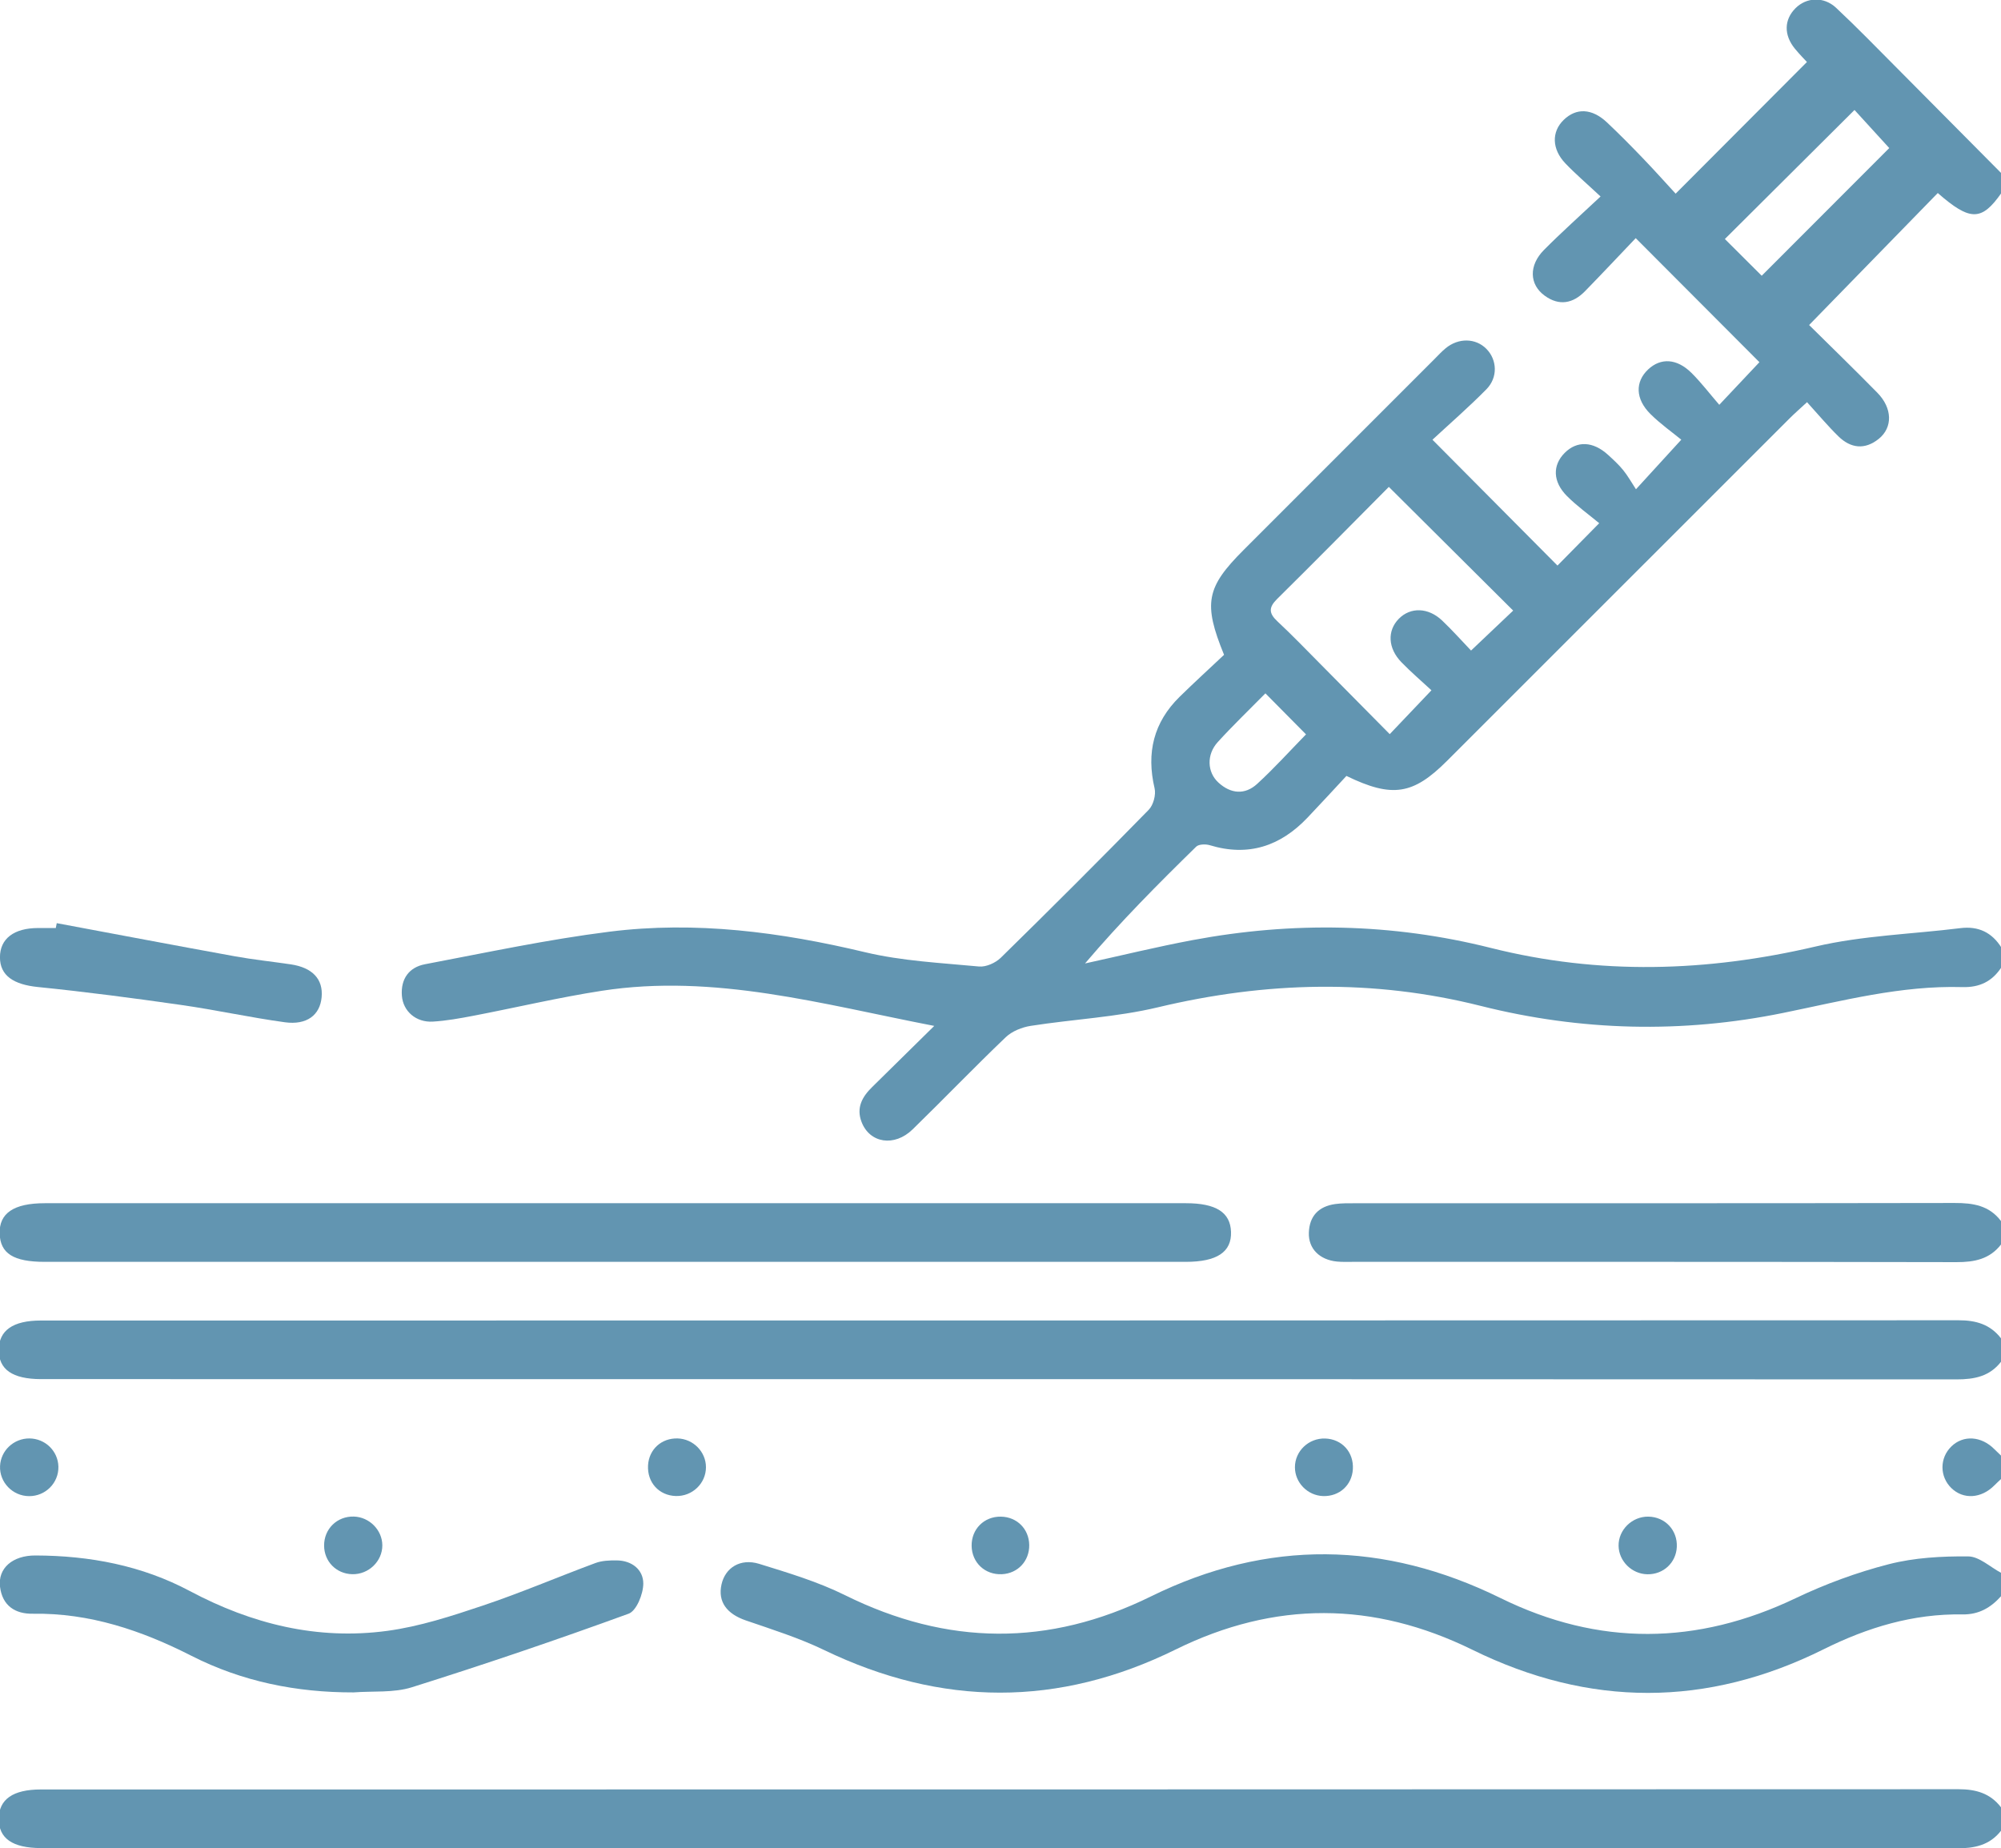 <?xml version="1.0" encoding="UTF-8" standalone="no"?>
<!-- Created with Inkscape (http://www.inkscape.org/) -->

<svg
   width="33.957mm"
   height="31.369mm"
   viewBox="0 0 33.957 31.369"
   version="1.1"
   id="svg8013"
   inkscape:version="1.2.2 (b0a8486541, 2022-12-01)"
   sodipodi:docname="icon6.svg"
   xmlns:inkscape="http://www.inkscape.org/namespaces/inkscape"
   xmlns:sodipodi="http://sodipodi.sourceforge.net/DTD/sodipodi-0.dtd"
   xmlns="http://www.w3.org/2000/svg"
   xmlns:svg="http://www.w3.org/2000/svg">
  <sodipodi:namedview
     id="namedview8015"
     pagecolor="#ffffff"
     bordercolor="#000000"
     borderopacity="0.25"
     inkscape:showpageshadow="2"
     inkscape:pageopacity="0.0"
     inkscape:pagecheckerboard="0"
     inkscape:deskcolor="#d1d1d1"
     inkscape:document-units="mm"
     showgrid="false"
     inkscape:zoom="0.75811588"
     inkscape:cx="397.69646"
     inkscape:cy="350.86984"
     inkscape:window-width="1920"
     inkscape:window-height="1022"
     inkscape:window-x="0"
     inkscape:window-y="0"
     inkscape:window-maximized="1"
     inkscape:current-layer="layer1" />
  <defs
     id="defs8010" />
  <g
     inkscape:label="Capa 1"
     inkscape:groupmode="layer"
     id="layer1">
    <g
       id="g11624"
       transform="translate(-63.292,-102.278)">
      <g
         id="g2156"
         transform="matrix(0.353,0,0,-0.353,84.766,114.045)">
        <path
           d="m 0,0 c -0.807,-0.82 -1.577,-1.557 -2.292,-2.344 -0.544,-0.599 -0.512,-1.445 0.033,-1.945 0.59,-0.542 1.272,-0.605 1.862,-0.064 0.822,0.752 1.57,1.584 2.349,2.381 C 1.306,-1.318 0.694,-0.701 0,0 m 23.859,20.077 c 2.102,2.105 4.151,4.156 6.132,6.139 -0.554,0.607 -1.157,1.268 -1.671,1.831 -2.109,-2.099 -4.165,-4.146 -6.232,-6.204 0.567,-0.566 1.183,-1.181 1.771,-1.766 M 5.934,9.926 C 4.141,8.122 2.364,6.316 0.562,4.537 0.15,4.129 0.163,3.848 0.577,3.462 1.286,2.802 1.957,2.101 2.64,1.413 3.736,0.309 4.828,-0.799 5.977,-1.961 6.685,-1.216 7.296,-0.574 7.982,0.147 7.495,0.6 6.994,1.026 6.538,1.497 5.885,2.17 5.851,3.011 6.411,3.583 6.971,4.155 7.829,4.136 8.498,3.499 8.991,3.03 9.444,2.52 9.886,2.058 10.627,2.761 11.275,3.375 11.911,3.979 9.923,5.958 7.976,7.896 5.934,9.926 m 29.451,14.135 c -0.956,-1.368 -1.51,-1.364 -3.062,-0.007 -2.042,-2.096 -4.084,-4.19 -6.185,-6.346 0.974,-0.963 2.141,-2.095 3.28,-3.255 0.728,-0.741 0.747,-1.671 0.067,-2.218 -0.669,-0.538 -1.347,-0.457 -1.94,0.123 -0.513,0.502 -0.975,1.057 -1.507,1.641 -0.35,-0.324 -0.599,-0.54 -0.832,-0.773 C 19.713,7.736 14.222,2.244 8.73,-3.247 7.104,-4.872 6.103,-5.042 3.895,-3.97 3.295,-4.614 2.663,-5.305 2.017,-5.983 c -1.3,-1.364 -2.838,-1.88 -4.689,-1.318 -0.198,0.06 -0.529,0.053 -0.655,-0.069 -1.83,-1.79 -3.636,-3.605 -5.345,-5.616 1.723,0.377 3.437,0.798 5.17,1.123 4.802,0.899 9.59,0.818 14.339,-0.376 5.212,-1.311 10.386,-1.154 15.607,0.067 2.266,0.53 4.639,0.595 6.962,0.884 0.87,0.108 1.519,-0.204 1.979,-0.938 v -0.94 c -0.445,-0.681 -1.045,-0.98 -1.886,-0.956 -2.941,0.084 -5.761,-0.661 -8.616,-1.243 -4.851,-0.989 -9.714,-0.873 -14.528,0.338 -5.183,1.304 -10.335,1.172 -15.52,-0.066 -1.996,-0.477 -4.081,-0.574 -6.118,-0.893 -0.422,-0.066 -0.898,-0.257 -1.2,-0.545 -1.517,-1.45 -2.972,-2.965 -4.475,-4.43 -0.878,-0.857 -2.064,-0.667 -2.456,0.354 -0.264,0.686 0.029,1.21 0.508,1.679 0.977,0.957 1.949,1.919 2.986,2.94 -5.387,1.042 -10.572,2.526 -15.985,1.688 -2.068,-0.32 -4.111,-0.805 -6.168,-1.2 -0.644,-0.123 -1.296,-0.242 -1.949,-0.281 -0.809,-0.05 -1.435,0.498 -1.491,1.245 -0.061,0.809 0.344,1.367 1.11,1.513 2.948,0.559 5.89,1.19 8.863,1.564 4.145,0.522 8.232,-0.016 12.29,-0.985 1.782,-0.425 3.648,-0.514 5.483,-0.688 0.338,-0.032 0.795,0.174 1.048,0.423 2.394,2.346 4.766,4.715 7.109,7.111 0.224,0.229 0.356,0.723 0.282,1.036 -0.401,1.702 -0.048,3.167 1.202,4.395 0.714,0.7 1.454,1.375 2.138,2.02 -1.013,2.48 -0.856,3.246 0.942,5.043 3.057,3.058 6.113,6.116 9.17,9.172 0.177,0.178 0.347,0.364 0.54,0.523 0.618,0.51 1.44,0.494 1.957,-0.026 0.518,-0.522 0.567,-1.374 0.002,-1.947 -0.853,-0.866 -1.774,-1.665 -2.592,-2.424 2.119,-2.133 4.076,-4.103 6.01,-6.05 0.581,0.589 1.193,1.211 2.006,2.037 -0.505,0.42 -1.066,0.821 -1.547,1.302 -0.69,0.691 -0.705,1.481 -0.115,2.076 0.591,0.595 1.365,0.566 2.087,-0.092 0.254,-0.232 0.511,-0.467 0.727,-0.733 0.219,-0.268 0.388,-0.576 0.615,-0.921 0.791,0.865 1.38,1.509 2.179,2.383 -0.441,0.362 -1.002,0.757 -1.481,1.232 -0.731,0.725 -0.745,1.551 -0.111,2.147 0.604,0.567 1.377,0.529 2.08,-0.166 0.465,-0.461 0.864,-0.988 1.338,-1.536 0.758,0.805 1.369,1.454 1.93,2.049 -1.911,1.916 -3.852,3.862 -5.947,5.963 -0.766,-0.803 -1.593,-1.685 -2.437,-2.55 -0.578,-0.592 -1.24,-0.723 -1.938,-0.217 -0.741,0.537 -0.773,1.456 -0.037,2.198 0.834,0.842 1.721,1.632 2.722,2.572 -0.658,0.615 -1.2,1.078 -1.691,1.591 -0.654,0.685 -0.67,1.515 -0.088,2.085 0.604,0.593 1.361,0.567 2.082,-0.11 0.594,-0.558 1.166,-1.139 1.73,-1.726 0.563,-0.585 1.104,-1.192 1.576,-1.704 2.152,2.158 4.2,4.212 6.312,6.33 -0.094,0.103 -0.35,0.361 -0.579,0.64 -0.538,0.657 -0.522,1.394 0.028,1.945 0.523,0.526 1.357,0.577 1.95,0.023 1.006,-0.941 1.966,-1.933 2.938,-2.909 1.674,-1.682 3.344,-3.368 5.015,-5.053 z"
           style="fill:#6295b1;fill-opacity:1;fill-rule:nonzero;stroke:none"
           id="path2158" />
      </g>
      <g
         id="g2160"
         transform="matrix(0.353,0,0,-0.353,97.249,125.389)">
        <path
           d="m 0,0 c -0.547,-0.704 -1.279,-0.847 -2.14,-0.847 -30.666,0.015 -61.332,0.013 -91.997,0.013 h -0.094 c -1.368,0.006 -2.026,0.462 -2.023,1.403 0.003,0.936 0.674,1.415 2.028,1.415 30.728,0.002 61.457,0 92.185,0.012 C -1.207,1.997 -0.518,1.8 0,1.128 Z"
           style="fill:#6295b1;fill-opacity:1;fill-rule:nonzero;stroke:none"
           id="path2162" />
      </g>
      <g
         id="g2164"
         transform="matrix(0.353,0,0,-0.353,97.249,133.348)">
        <path
           d="m 0,0 c -0.548,-0.702 -1.279,-0.847 -2.14,-0.847 -30.666,0.016 -61.332,0.013 -91.998,0.013 -0.031,0 -0.062,0 -0.094,0.001 -1.363,0.005 -2.025,0.465 -2.022,1.404 0.003,0.936 0.673,1.414 2.028,1.414 30.729,0.002 61.457,-0.001 92.186,0.012 0.834,0 1.523,-0.196 2.04,-0.869 z"
           style="fill:#6295b1;fill-opacity:1;fill-rule:nonzero;stroke:none"
           id="path2166" />
      </g>
      <g
         id="g2168"
         transform="matrix(0.353,0,0,-0.353,97.249,129.368)">
        <path
           d="m 0,0 c -0.495,-0.553 -1.071,-0.887 -1.854,-0.874 -2.369,0.039 -4.562,-0.625 -6.669,-1.674 -5.619,-2.799 -11.263,-2.791 -16.889,-0.026 -4.762,2.34 -9.506,2.359 -14.266,0.013 -5.628,-2.774 -11.252,-2.749 -16.901,-0.024 -1.204,0.581 -2.495,0.987 -3.764,1.423 -0.917,0.316 -1.352,0.9 -1.167,1.73 0.179,0.803 0.906,1.269 1.812,0.989 1.399,-0.433 2.823,-0.86 4.128,-1.507 4.913,-2.431 9.78,-2.483 14.708,-0.057 5.601,2.756 11.212,2.669 16.804,-0.081 4.725,-2.324 9.44,-2.273 14.19,-0.004 1.43,0.682 2.945,1.24 4.478,1.633 1.227,0.314 2.542,0.386 3.816,0.374 C -1.047,1.91 -0.525,1.406 0,1.128 Z"
           style="fill:#6295b1;fill-opacity:1;fill-rule:nonzero;stroke:none"
           id="path2170" />
      </g>
      <g
         id="g2172"
         transform="matrix(0.353,0,0,-0.353,97.249,123.399)">
        <path
           d="m 0,0 c -0.547,-0.704 -1.278,-0.849 -2.139,-0.847 -9.677,0.02 -19.354,0.013 -29.031,0.014 -0.251,0 -0.503,-0.01 -0.751,0.014 -0.84,0.083 -1.379,0.622 -1.353,1.388 0.027,0.805 0.477,1.266 1.266,1.377 0.308,0.043 0.625,0.038 0.937,0.038 9.614,0.002 19.229,-0.005 28.843,0.013 C -1.343,1.999 -0.564,1.878 0,1.128 Z"
           style="fill:#6295b1;fill-opacity:1;fill-rule:nonzero;stroke:none"
           id="path2174" />
      </g>
      <g
         id="g2176"
         transform="matrix(0.353,0,0,-0.353,97.249,127.379)">
        <path
           d="m 0,0 c -0.107,-0.102 -0.217,-0.202 -0.321,-0.307 -0.628,-0.633 -1.491,-0.687 -2.066,-0.127 -0.568,0.554 -0.569,1.446 0,2 0.572,0.559 1.44,0.504 2.067,-0.129 C -0.216,1.332 -0.107,1.231 0,1.128 Z"
           style="fill:#6295b1;fill-opacity:1;fill-rule:nonzero;stroke:none"
           id="path2178" />
      </g>
      <g
         id="g2180"
         transform="matrix(0.353,0,0,-0.353,73.732,123.693)">
        <path
           d="m 0,0 c -9.143,0 -18.286,0 -27.43,0 -1.495,0 -2.132,0.402 -2.161,1.357 -0.031,0.98 0.677,1.462 2.169,1.462 18.286,10e-4 36.573,10e-4 54.859,0 1.447,0 2.135,-0.441 2.167,-1.375 C 29.639,0.473 28.929,0 27.43,0 18.286,0 9.143,0 0,0"
           style="fill:#6295b1;fill-opacity:1;fill-rule:nonzero;stroke:none"
           id="path2182" />
      </g>
      <g
         id="g2184"
         transform="matrix(0.353,0,0,-0.353,69.292,131)">
        <path
           d="m 0,0 c -2.738,-0.006 -5.352,0.516 -7.799,1.762 -2.399,1.22 -4.889,2.063 -7.624,2.02 -0.848,-0.013 -1.457,0.387 -1.572,1.287 -0.114,0.901 0.602,1.518 1.702,1.514 2.604,-0.008 5.113,-0.48 7.422,-1.71 2.985,-1.589 6.14,-2.368 9.495,-1.914 1.556,0.21 3.089,0.711 4.588,1.214 1.83,0.613 3.609,1.377 5.42,2.048 0.313,0.115 0.678,0.129 1.019,0.125 0.731,-0.006 1.277,-0.449 1.277,-1.112 0,-0.5 -0.327,-1.313 -0.704,-1.45 C 9.776,2.527 6.298,1.346 2.796,0.245 1.924,-0.028 0.935,0.072 0,0"
           style="fill:#6295b1;fill-opacity:1;fill-rule:nonzero;stroke:none"
           id="path2186" />
      </g>
      <g
         id="g2188"
         transform="matrix(0.353,0,0,-0.353,64.255,117.945)">
        <path
           d="m 0,0 c 2.853,-0.533 5.705,-1.075 8.561,-1.593 0.891,-0.162 1.795,-0.255 2.691,-0.388 1.044,-0.156 1.562,-0.713 1.482,-1.579 -0.079,-0.857 -0.707,-1.35 -1.768,-1.205 -1.671,0.229 -3.323,0.595 -4.993,0.833 -2.286,0.327 -4.577,0.629 -6.875,0.861 -1.166,0.117 -1.831,0.545 -1.828,1.434 0.002,0.891 0.673,1.403 1.838,1.403 0.282,-10e-4 0.564,0 0.846,0 C -0.031,-0.156 -0.015,-0.078 0,0"
           style="fill:#6295b1;fill-opacity:1;fill-rule:nonzero;stroke:none"
           id="path2190" />
      </g>
      <g
         id="g2192"
         transform="matrix(0.353,0,0,-0.353,63.792,126.69)">
        <path
           d="M 0,0 C 0.757,-0.006 1.371,-0.603 1.391,-1.351 1.411,-2.136 0.772,-2.78 -0.021,-2.774 -0.81,-2.769 -1.448,-2.107 -1.414,-1.329 -1.382,-0.583 -0.756,0.005 0,0"
           style="fill:#6295b1;fill-opacity:1;fill-rule:nonzero;stroke:none"
           id="path2194" />
      </g>
      <g
         id="g2196"
         transform="matrix(0.353,0,0,-0.353,85.746,127.668)">
        <path
           d="m 0,0 c -0.749,0.024 -1.358,0.646 -1.357,1.387 10e-4,0.777 0.662,1.405 1.453,1.38 C 0.906,2.741 1.477,2.109 1.428,1.291 1.383,0.523 0.777,-0.024 0,0"
           style="fill:#6295b1;fill-opacity:1;fill-rule:nonzero;stroke:none"
           id="path2198" />
      </g>
      <g
         id="g2200"
         transform="matrix(0.353,0,0,-0.353,74.792,126.69)">
        <path
           d="M 0,0 C 0.75,-0.022 1.36,-0.642 1.36,-1.383 1.361,-2.161 0.702,-2.792 -0.088,-2.768 -0.899,-2.744 -1.47,-2.114 -1.424,-1.294 -1.381,-0.525 -0.778,0.023 0,0"
           style="fill:#6295b1;fill-opacity:1;fill-rule:nonzero;stroke:none"
           id="path2202" />
      </g>
      <g
         id="g2204"
         transform="matrix(0.353,0,0,-0.353,69.269,128.994)">
        <path
           d="M 0,0 C -0.767,0.019 -1.348,0.611 -1.351,1.376 -1.355,2.179 -0.727,2.792 0.077,2.771 0.823,2.75 1.443,2.126 1.448,1.392 1.453,0.622 0.786,-0.02 0,0"
           style="fill:#6295b1;fill-opacity:1;fill-rule:nonzero;stroke:none"
           id="path2206" />
      </g>
      <g
         id="g2208"
         transform="matrix(0.353,0,0,-0.353,80.758,128.497)">
        <path
           d="m 0,0 c 0.013,-0.772 -0.548,-1.373 -1.314,-1.408 -0.81,-0.037 -1.441,0.554 -1.455,1.359 -0.013,0.808 0.598,1.42 1.406,1.408 C -0.592,1.348 -0.012,0.769 0,0"
           style="fill:#6295b1;fill-opacity:1;fill-rule:nonzero;stroke:none"
           id="path2210" />
      </g>
      <g
         id="g2212"
         transform="matrix(0.353,0,0,-0.353,91.266,128.017)">
        <path
           d="m 0,0 c 0.804,-0.014 1.402,-0.654 1.364,-1.458 -0.036,-0.76 -0.648,-1.327 -1.416,-1.313 -0.746,0.013 -1.371,0.63 -1.383,1.366 C -1.448,-0.636 -0.784,0.014 0,0"
           style="fill:#6295b1;fill-opacity:1;fill-rule:nonzero;stroke:none"
           id="path2214" />
      </g>
    </g>
  </g>
</svg>
